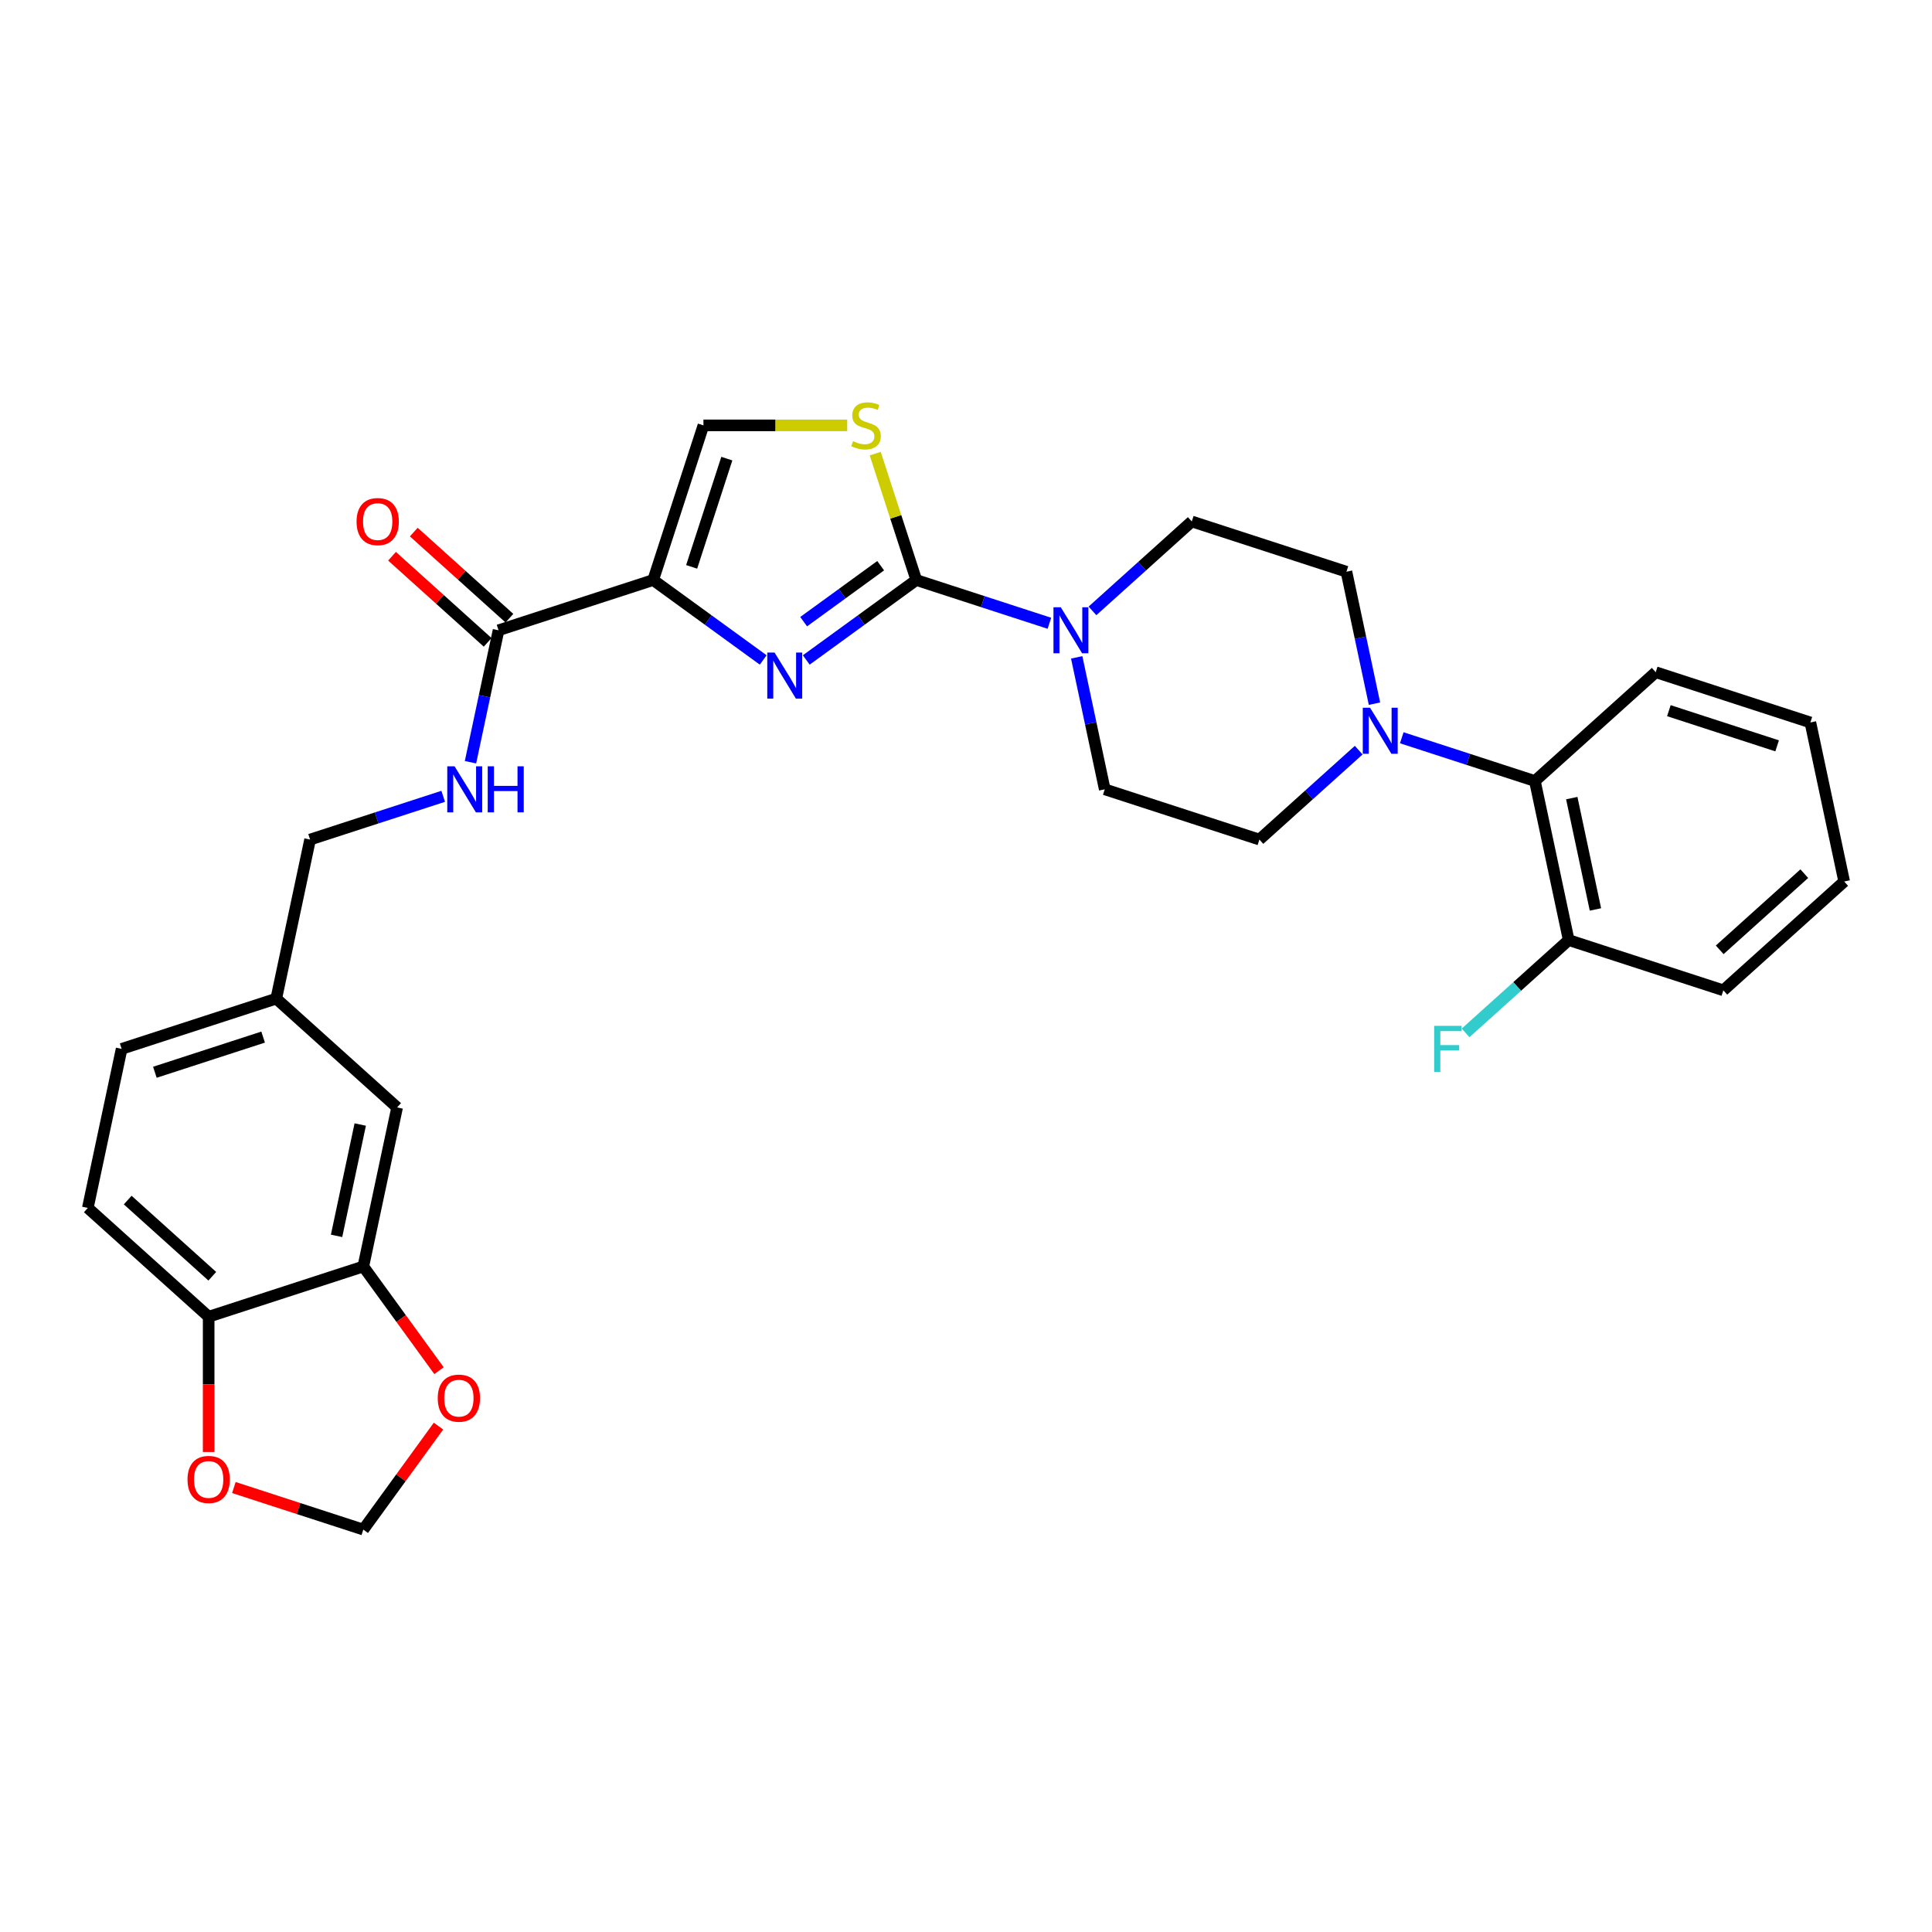 <?xml version='1.0' encoding='iso-8859-1'?>
<svg version='1.1' baseProfile='full'
              xmlns='http://www.w3.org/2000/svg'
                      xmlns:rdkit='http://www.rdkit.org/xml'
                      xmlns:xlink='http://www.w3.org/1999/xlink'
                  xml:space='preserve'
width='1000px' height='1000px' viewBox='0 0 1000 1000'>
<!-- END OF HEADER -->
<rect style='opacity:1.0;fill:#FFFFFF;stroke:none' width='1000' height='1000' x='0' y='0'> </rect>
<path class='bond-0' d='M 417.323,341.593 L 445.797,320.905' style='fill:none;fill-rule:evenodd;stroke:#0000FF;stroke-width:6px;stroke-linecap:butt;stroke-linejoin:miter;stroke-opacity:1' />
<path class='bond-0' d='M 445.797,320.905 L 474.271,300.218' style='fill:none;fill-rule:evenodd;stroke:#000000;stroke-width:6px;stroke-linecap:butt;stroke-linejoin:miter;stroke-opacity:1' />
<path class='bond-0' d='M 415.971,321.768 L 435.903,307.287' style='fill:none;fill-rule:evenodd;stroke:#0000FF;stroke-width:6px;stroke-linecap:butt;stroke-linejoin:miter;stroke-opacity:1' />
<path class='bond-0' d='M 435.903,307.287 L 455.834,292.806' style='fill:none;fill-rule:evenodd;stroke:#000000;stroke-width:6px;stroke-linecap:butt;stroke-linejoin:miter;stroke-opacity:1' />
<path class='bond-1' d='M 395.036,341.593 L 366.562,320.905' style='fill:none;fill-rule:evenodd;stroke:#0000FF;stroke-width:6px;stroke-linecap:butt;stroke-linejoin:miter;stroke-opacity:1' />
<path class='bond-1' d='M 366.562,320.905 L 338.089,300.218' style='fill:none;fill-rule:evenodd;stroke:#000000;stroke-width:6px;stroke-linecap:butt;stroke-linejoin:miter;stroke-opacity:1' />
<path class='bond-2' d='M 474.271,300.218 L 463.643,267.509' style='fill:none;fill-rule:evenodd;stroke:#000000;stroke-width:6px;stroke-linecap:butt;stroke-linejoin:miter;stroke-opacity:1' />
<path class='bond-2' d='M 463.643,267.509 L 453.015,234.8' style='fill:none;fill-rule:evenodd;stroke:#CCCC00;stroke-width:6px;stroke-linecap:butt;stroke-linejoin:miter;stroke-opacity:1' />
<path class='bond-3' d='M 474.271,300.218 L 508.722,311.412' style='fill:none;fill-rule:evenodd;stroke:#000000;stroke-width:6px;stroke-linecap:butt;stroke-linejoin:miter;stroke-opacity:1' />
<path class='bond-3' d='M 508.722,311.412 L 543.173,322.606' style='fill:none;fill-rule:evenodd;stroke:#0000FF;stroke-width:6px;stroke-linecap:butt;stroke-linejoin:miter;stroke-opacity:1' />
<path class='bond-4' d='M 338.089,300.218 L 258.043,326.226' style='fill:none;fill-rule:evenodd;stroke:#000000;stroke-width:6px;stroke-linecap:butt;stroke-linejoin:miter;stroke-opacity:1' />
<path class='bond-5' d='M 338.089,300.218 L 364.097,220.172' style='fill:none;fill-rule:evenodd;stroke:#000000;stroke-width:6px;stroke-linecap:butt;stroke-linejoin:miter;stroke-opacity:1' />
<path class='bond-5' d='M 357.999,293.413 L 376.205,237.381' style='fill:none;fill-rule:evenodd;stroke:#000000;stroke-width:6px;stroke-linecap:butt;stroke-linejoin:miter;stroke-opacity:1' />
<path class='bond-30' d='M 438.516,220.172 L 401.307,220.172' style='fill:none;fill-rule:evenodd;stroke:#CCCC00;stroke-width:6px;stroke-linecap:butt;stroke-linejoin:miter;stroke-opacity:1' />
<path class='bond-30' d='M 401.307,220.172 L 364.097,220.172' style='fill:none;fill-rule:evenodd;stroke:#000000;stroke-width:6px;stroke-linecap:butt;stroke-linejoin:miter;stroke-opacity:1' />
<path class='bond-13' d='M 557.297,340.248 L 564.556,374.4' style='fill:none;fill-rule:evenodd;stroke:#0000FF;stroke-width:6px;stroke-linecap:butt;stroke-linejoin:miter;stroke-opacity:1' />
<path class='bond-13' d='M 564.556,374.4 L 571.815,408.552' style='fill:none;fill-rule:evenodd;stroke:#000000;stroke-width:6px;stroke-linecap:butt;stroke-linejoin:miter;stroke-opacity:1' />
<path class='bond-14' d='M 565.46,316.193 L 591.162,293.051' style='fill:none;fill-rule:evenodd;stroke:#0000FF;stroke-width:6px;stroke-linecap:butt;stroke-linejoin:miter;stroke-opacity:1' />
<path class='bond-14' d='M 591.162,293.051 L 616.863,269.909' style='fill:none;fill-rule:evenodd;stroke:#000000;stroke-width:6px;stroke-linecap:butt;stroke-linejoin:miter;stroke-opacity:1' />
<path class='bond-9' d='M 258.043,326.226 L 250.784,360.378' style='fill:none;fill-rule:evenodd;stroke:#000000;stroke-width:6px;stroke-linecap:butt;stroke-linejoin:miter;stroke-opacity:1' />
<path class='bond-9' d='M 250.784,360.378 L 243.524,394.53' style='fill:none;fill-rule:evenodd;stroke:#0000FF;stroke-width:6px;stroke-linecap:butt;stroke-linejoin:miter;stroke-opacity:1' />
<path class='bond-18' d='M 263.675,319.972 L 238.924,297.686' style='fill:none;fill-rule:evenodd;stroke:#000000;stroke-width:6px;stroke-linecap:butt;stroke-linejoin:miter;stroke-opacity:1' />
<path class='bond-18' d='M 238.924,297.686 L 214.173,275.4' style='fill:none;fill-rule:evenodd;stroke:#FF0000;stroke-width:6px;stroke-linecap:butt;stroke-linejoin:miter;stroke-opacity:1' />
<path class='bond-18' d='M 252.411,332.481 L 227.66,310.195' style='fill:none;fill-rule:evenodd;stroke:#000000;stroke-width:6px;stroke-linecap:butt;stroke-linejoin:miter;stroke-opacity:1' />
<path class='bond-18' d='M 227.66,310.195 L 202.91,287.91' style='fill:none;fill-rule:evenodd;stroke:#FF0000;stroke-width:6px;stroke-linecap:butt;stroke-linejoin:miter;stroke-opacity:1' />
<path class='bond-6' d='M 711.428,364.221 L 704.168,330.069' style='fill:none;fill-rule:evenodd;stroke:#0000FF;stroke-width:6px;stroke-linecap:butt;stroke-linejoin:miter;stroke-opacity:1' />
<path class='bond-6' d='M 704.168,330.069 L 696.909,295.917' style='fill:none;fill-rule:evenodd;stroke:#000000;stroke-width:6px;stroke-linecap:butt;stroke-linejoin:miter;stroke-opacity:1' />
<path class='bond-7' d='M 725.552,381.864 L 760.003,393.058' style='fill:none;fill-rule:evenodd;stroke:#0000FF;stroke-width:6px;stroke-linecap:butt;stroke-linejoin:miter;stroke-opacity:1' />
<path class='bond-7' d='M 760.003,393.058 L 794.454,404.252' style='fill:none;fill-rule:evenodd;stroke:#000000;stroke-width:6px;stroke-linecap:butt;stroke-linejoin:miter;stroke-opacity:1' />
<path class='bond-31' d='M 703.265,388.277 L 677.563,411.419' style='fill:none;fill-rule:evenodd;stroke:#0000FF;stroke-width:6px;stroke-linecap:butt;stroke-linejoin:miter;stroke-opacity:1' />
<path class='bond-31' d='M 677.563,411.419 L 651.861,434.561' style='fill:none;fill-rule:evenodd;stroke:#000000;stroke-width:6px;stroke-linecap:butt;stroke-linejoin:miter;stroke-opacity:1' />
<path class='bond-20' d='M 794.454,404.252 L 811.953,486.578' style='fill:none;fill-rule:evenodd;stroke:#000000;stroke-width:6px;stroke-linecap:butt;stroke-linejoin:miter;stroke-opacity:1' />
<path class='bond-20' d='M 813.544,413.101 L 825.793,470.729' style='fill:none;fill-rule:evenodd;stroke:#000000;stroke-width:6px;stroke-linecap:butt;stroke-linejoin:miter;stroke-opacity:1' />
<path class='bond-26' d='M 794.454,404.252 L 857.001,347.934' style='fill:none;fill-rule:evenodd;stroke:#000000;stroke-width:6px;stroke-linecap:butt;stroke-linejoin:miter;stroke-opacity:1' />
<path class='bond-8' d='M 188.047,655.53 L 205.546,573.204' style='fill:none;fill-rule:evenodd;stroke:#000000;stroke-width:6px;stroke-linecap:butt;stroke-linejoin:miter;stroke-opacity:1' />
<path class='bond-8' d='M 174.207,639.681 L 186.456,582.053' style='fill:none;fill-rule:evenodd;stroke:#000000;stroke-width:6px;stroke-linecap:butt;stroke-linejoin:miter;stroke-opacity:1' />
<path class='bond-11' d='M 188.047,655.53 L 207.64,682.497' style='fill:none;fill-rule:evenodd;stroke:#000000;stroke-width:6px;stroke-linecap:butt;stroke-linejoin:miter;stroke-opacity:1' />
<path class='bond-11' d='M 207.64,682.497 L 227.233,709.464' style='fill:none;fill-rule:evenodd;stroke:#FF0000;stroke-width:6px;stroke-linecap:butt;stroke-linejoin:miter;stroke-opacity:1' />
<path class='bond-32' d='M 188.047,655.53 L 108.001,681.538' style='fill:none;fill-rule:evenodd;stroke:#000000;stroke-width:6px;stroke-linecap:butt;stroke-linejoin:miter;stroke-opacity:1' />
<path class='bond-23' d='M 229.4,412.173 L 194.949,423.367' style='fill:none;fill-rule:evenodd;stroke:#0000FF;stroke-width:6px;stroke-linecap:butt;stroke-linejoin:miter;stroke-opacity:1' />
<path class='bond-23' d='M 194.949,423.367 L 160.498,434.561' style='fill:none;fill-rule:evenodd;stroke:#000000;stroke-width:6px;stroke-linecap:butt;stroke-linejoin:miter;stroke-opacity:1' />
<path class='bond-10' d='M 108.001,681.538 L 45.455,625.221' style='fill:none;fill-rule:evenodd;stroke:#000000;stroke-width:6px;stroke-linecap:butt;stroke-linejoin:miter;stroke-opacity:1' />
<path class='bond-10' d='M 109.883,660.581 L 66.1,621.159' style='fill:none;fill-rule:evenodd;stroke:#000000;stroke-width:6px;stroke-linecap:butt;stroke-linejoin:miter;stroke-opacity:1' />
<path class='bond-12' d='M 108.001,681.538 L 108.001,716.543' style='fill:none;fill-rule:evenodd;stroke:#000000;stroke-width:6px;stroke-linecap:butt;stroke-linejoin:miter;stroke-opacity:1' />
<path class='bond-12' d='M 108.001,716.543 L 108.001,751.547' style='fill:none;fill-rule:evenodd;stroke:#FF0000;stroke-width:6px;stroke-linecap:butt;stroke-linejoin:miter;stroke-opacity:1' />
<path class='bond-17' d='M 226.964,738.148 L 207.506,764.93' style='fill:none;fill-rule:evenodd;stroke:#FF0000;stroke-width:6px;stroke-linecap:butt;stroke-linejoin:miter;stroke-opacity:1' />
<path class='bond-17' d='M 207.506,764.93 L 188.047,791.712' style='fill:none;fill-rule:evenodd;stroke:#000000;stroke-width:6px;stroke-linecap:butt;stroke-linejoin:miter;stroke-opacity:1' />
<path class='bond-33' d='M 121.047,769.942 L 154.547,780.827' style='fill:none;fill-rule:evenodd;stroke:#FF0000;stroke-width:6px;stroke-linecap:butt;stroke-linejoin:miter;stroke-opacity:1' />
<path class='bond-33' d='M 154.547,780.827 L 188.047,791.712' style='fill:none;fill-rule:evenodd;stroke:#000000;stroke-width:6px;stroke-linecap:butt;stroke-linejoin:miter;stroke-opacity:1' />
<path class='bond-16' d='M 571.815,408.552 L 651.861,434.561' style='fill:none;fill-rule:evenodd;stroke:#000000;stroke-width:6px;stroke-linecap:butt;stroke-linejoin:miter;stroke-opacity:1' />
<path class='bond-15' d='M 616.863,269.909 L 696.909,295.917' style='fill:none;fill-rule:evenodd;stroke:#000000;stroke-width:6px;stroke-linecap:butt;stroke-linejoin:miter;stroke-opacity:1' />
<path class='bond-19' d='M 205.546,573.204 L 142.999,516.887' style='fill:none;fill-rule:evenodd;stroke:#000000;stroke-width:6px;stroke-linecap:butt;stroke-linejoin:miter;stroke-opacity:1' />
<path class='bond-24' d='M 811.953,486.578 L 785.275,510.599' style='fill:none;fill-rule:evenodd;stroke:#000000;stroke-width:6px;stroke-linecap:butt;stroke-linejoin:miter;stroke-opacity:1' />
<path class='bond-24' d='M 785.275,510.599 L 758.597,534.62' style='fill:none;fill-rule:evenodd;stroke:#33CCCC;stroke-width:6px;stroke-linecap:butt;stroke-linejoin:miter;stroke-opacity:1' />
<path class='bond-27' d='M 811.953,486.578 L 891.999,512.586' style='fill:none;fill-rule:evenodd;stroke:#000000;stroke-width:6px;stroke-linecap:butt;stroke-linejoin:miter;stroke-opacity:1' />
<path class='bond-21' d='M 45.455,625.221 L 62.953,542.895' style='fill:none;fill-rule:evenodd;stroke:#000000;stroke-width:6px;stroke-linecap:butt;stroke-linejoin:miter;stroke-opacity:1' />
<path class='bond-22' d='M 142.999,516.887 L 160.498,434.561' style='fill:none;fill-rule:evenodd;stroke:#000000;stroke-width:6px;stroke-linecap:butt;stroke-linejoin:miter;stroke-opacity:1' />
<path class='bond-25' d='M 142.999,516.887 L 62.953,542.895' style='fill:none;fill-rule:evenodd;stroke:#000000;stroke-width:6px;stroke-linecap:butt;stroke-linejoin:miter;stroke-opacity:1' />
<path class='bond-25' d='M 136.194,536.797 L 80.162,555.003' style='fill:none;fill-rule:evenodd;stroke:#000000;stroke-width:6px;stroke-linecap:butt;stroke-linejoin:miter;stroke-opacity:1' />
<path class='bond-28' d='M 857.001,347.934 L 937.047,373.943' style='fill:none;fill-rule:evenodd;stroke:#000000;stroke-width:6px;stroke-linecap:butt;stroke-linejoin:miter;stroke-opacity:1' />
<path class='bond-28' d='M 863.806,367.845 L 919.838,386.051' style='fill:none;fill-rule:evenodd;stroke:#000000;stroke-width:6px;stroke-linecap:butt;stroke-linejoin:miter;stroke-opacity:1' />
<path class='bond-34' d='M 891.999,512.586 L 954.545,456.269' style='fill:none;fill-rule:evenodd;stroke:#000000;stroke-width:6px;stroke-linecap:butt;stroke-linejoin:miter;stroke-opacity:1' />
<path class='bond-34' d='M 890.117,491.629 L 933.9,452.207' style='fill:none;fill-rule:evenodd;stroke:#000000;stroke-width:6px;stroke-linecap:butt;stroke-linejoin:miter;stroke-opacity:1' />
<path class='bond-29' d='M 937.047,373.943 L 954.545,456.269' style='fill:none;fill-rule:evenodd;stroke:#000000;stroke-width:6px;stroke-linecap:butt;stroke-linejoin:miter;stroke-opacity:1' />
<path  class='atom-0' d='M 400.911 337.771
L 408.721 350.396
Q 409.496 351.642, 410.741 353.897
Q 411.987 356.153, 412.054 356.287
L 412.054 337.771
L 415.219 337.771
L 415.219 361.607
L 411.953 361.607
L 403.571 347.804
Q 402.594 346.188, 401.551 344.336
Q 400.541 342.484, 400.238 341.912
L 400.238 361.607
L 397.14 361.607
L 397.14 337.771
L 400.911 337.771
' fill='#0000FF'/>
<path  class='atom-3' d='M 441.529 228.353
Q 441.798 228.454, 442.909 228.925
Q 444.02 229.397, 445.232 229.7
Q 446.478 229.969, 447.69 229.969
Q 449.946 229.969, 451.259 228.892
Q 452.572 227.781, 452.572 225.862
Q 452.572 224.549, 451.898 223.741
Q 451.259 222.933, 450.249 222.495
Q 449.239 222.057, 447.555 221.552
Q 445.434 220.913, 444.155 220.307
Q 442.909 219.701, 442 218.421
Q 441.125 217.142, 441.125 214.988
Q 441.125 211.991, 443.145 210.14
Q 445.199 208.288, 449.239 208.288
Q 451.999 208.288, 455.13 209.601
L 454.356 212.193
Q 451.494 211.015, 449.34 211.015
Q 447.017 211.015, 445.737 211.991
Q 444.458 212.934, 444.492 214.584
Q 444.492 215.863, 445.131 216.637
Q 445.805 217.411, 446.747 217.849
Q 447.724 218.287, 449.34 218.792
Q 451.494 219.465, 452.773 220.138
Q 454.053 220.812, 454.962 222.192
Q 455.904 223.539, 455.904 225.862
Q 455.904 229.161, 453.682 230.945
Q 451.494 232.696, 447.825 232.696
Q 445.704 232.696, 444.088 232.225
Q 442.505 231.787, 440.62 231.013
L 441.529 228.353
' fill='#CCCC00'/>
<path  class='atom-4' d='M 549.048 314.309
L 556.858 326.933
Q 557.633 328.179, 558.878 330.435
Q 560.124 332.69, 560.191 332.825
L 560.191 314.309
L 563.356 314.309
L 563.356 338.144
L 560.09 338.144
L 551.707 324.341
Q 550.731 322.725, 549.687 320.873
Q 548.677 319.022, 548.374 318.449
L 548.374 338.144
L 545.277 338.144
L 545.277 314.309
L 549.048 314.309
' fill='#0000FF'/>
<path  class='atom-7' d='M 709.139 366.325
L 716.95 378.95
Q 717.724 380.196, 718.97 382.451
Q 720.215 384.707, 720.283 384.842
L 720.283 366.325
L 723.447 366.325
L 723.447 390.161
L 720.182 390.161
L 711.799 376.358
Q 710.823 374.742, 709.779 372.89
Q 708.769 371.039, 708.466 370.466
L 708.466 390.161
L 705.369 390.161
L 705.369 366.325
L 709.139 366.325
' fill='#0000FF'/>
<path  class='atom-10' d='M 235.275 396.634
L 243.086 409.259
Q 243.86 410.505, 245.106 412.761
Q 246.351 415.016, 246.419 415.151
L 246.419 396.634
L 249.583 396.634
L 249.583 420.47
L 246.318 420.47
L 237.935 406.667
Q 236.959 405.051, 235.915 403.199
Q 234.905 401.348, 234.602 400.775
L 234.602 420.47
L 231.505 420.47
L 231.505 396.634
L 235.275 396.634
' fill='#0000FF'/>
<path  class='atom-10' d='M 252.445 396.634
L 255.677 396.634
L 255.677 406.768
L 267.864 406.768
L 267.864 396.634
L 271.096 396.634
L 271.096 420.47
L 267.864 420.47
L 267.864 409.461
L 255.677 409.461
L 255.677 420.47
L 252.445 420.47
L 252.445 396.634
' fill='#0000FF'/>
<path  class='atom-12' d='M 226.577 723.688
Q 226.577 717.965, 229.405 714.767
Q 232.233 711.569, 237.518 711.569
Q 242.804 711.569, 245.632 714.767
Q 248.46 717.965, 248.46 723.688
Q 248.46 729.479, 245.598 732.778
Q 242.736 736.044, 237.518 736.044
Q 232.266 736.044, 229.405 732.778
Q 226.577 729.513, 226.577 723.688
M 237.518 733.351
Q 241.154 733.351, 243.107 730.927
Q 245.093 728.469, 245.093 723.688
Q 245.093 719.009, 243.107 716.652
Q 241.154 714.262, 237.518 714.262
Q 233.882 714.262, 231.896 716.618
Q 229.943 718.975, 229.943 723.688
Q 229.943 728.503, 231.896 730.927
Q 233.882 733.351, 237.518 733.351
' fill='#FF0000'/>
<path  class='atom-13' d='M 97.06 765.771
Q 97.06 760.048, 99.888 756.849
Q 102.716 753.651, 108.001 753.651
Q 113.287 753.651, 116.115 756.849
Q 118.943 760.048, 118.943 765.771
Q 118.943 771.561, 116.081 774.861
Q 113.22 778.126, 108.001 778.126
Q 102.75 778.126, 99.888 774.861
Q 97.06 771.595, 97.06 765.771
M 108.001 775.433
Q 111.637 775.433, 113.59 773.009
Q 115.576 770.551, 115.576 765.771
Q 115.576 761.091, 113.59 758.735
Q 111.637 756.344, 108.001 756.344
Q 104.365 756.344, 102.379 758.701
Q 100.427 761.058, 100.427 765.771
Q 100.427 770.585, 102.379 773.009
Q 104.365 775.433, 108.001 775.433
' fill='#FF0000'/>
<path  class='atom-19' d='M 184.555 269.976
Q 184.555 264.253, 187.382 261.055
Q 190.21 257.856, 195.496 257.856
Q 200.782 257.856, 203.61 261.055
Q 206.437 264.253, 206.437 269.976
Q 206.437 275.767, 203.576 279.066
Q 200.714 282.332, 195.496 282.332
Q 190.244 282.332, 187.382 279.066
Q 184.555 275.8, 184.555 269.976
M 195.496 279.638
Q 199.132 279.638, 201.085 277.214
Q 203.071 274.757, 203.071 269.976
Q 203.071 265.297, 201.085 262.94
Q 199.132 260.55, 195.496 260.55
Q 191.86 260.55, 189.874 262.906
Q 187.921 265.263, 187.921 269.976
Q 187.921 274.79, 189.874 277.214
Q 191.86 279.638, 195.496 279.638
' fill='#FF0000'/>
<path  class='atom-25' d='M 742.319 530.977
L 756.493 530.977
L 756.493 533.704
L 745.517 533.704
L 745.517 540.942
L 755.281 540.942
L 755.281 543.703
L 745.517 543.703
L 745.517 554.813
L 742.319 554.813
L 742.319 530.977
' fill='#33CCCC'/>
</svg>
